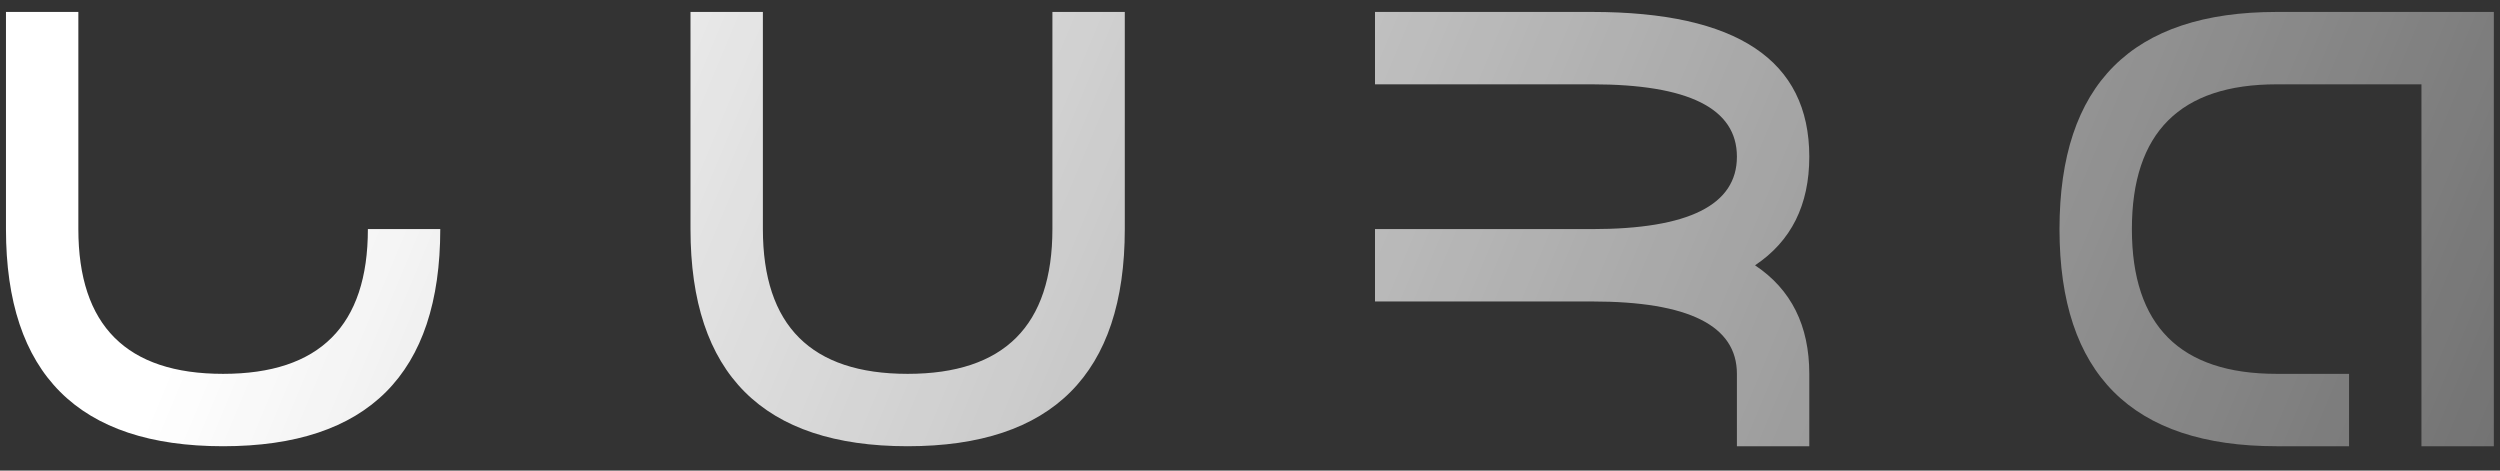 <svg width="85" height="16" viewBox="0 0 85 16" fill="none" xmlns="http://www.w3.org/2000/svg">
<rect x="0" y="0" width="85" height="16" fill="#333333" stroke="none"/>
<g clip-path="url(#clip0_3430_26367)">
<path d="M0.203 7.789V0.406H2.664V7.789C2.664 11.071 4.305 12.711 7.586 12.711C10.868 12.711 12.508 11.071 12.508 7.789H14.969C14.969 12.711 12.508 15.172 7.586 15.172C2.664 15.172 0.203 12.711 0.203 7.789Z" fill="url(#paint0_linear_3430_26367)"/>
<path d="M35.782 7.789V0.406H38.243V7.789C38.243 12.711 35.782 15.172 30.86 15.172C25.938 15.172 23.477 12.711 23.477 7.789V0.406H25.938V7.789C25.938 11.071 27.578 12.711 30.86 12.711C34.141 12.711 35.782 11.071 35.782 7.789Z" fill="url(#paint1_linear_3430_26367)"/>
<path d="M54.133 7.789C57.415 7.789 59.055 6.969 59.055 5.328C59.055 3.688 57.415 2.867 54.133 2.867H46.75V0.406H54.133C59.055 0.406 61.516 2.047 61.516 5.328C61.516 6.969 60.901 8.2 59.671 9.02C60.901 9.84 61.516 11.071 61.516 12.711V15.172H59.055V12.711C59.055 11.071 57.415 10.25 54.133 10.25H46.75V7.789H54.133Z" fill="url(#paint2_linear_3430_26367)"/>
<path d="M84.79 0.406V15.172H82.329V2.867H77.406C74.125 2.867 72.484 4.508 72.484 7.789C72.484 11.071 74.125 12.711 77.406 12.711H79.868V15.172H77.406C72.484 15.172 70.023 12.711 70.023 7.789C70.023 2.867 72.484 0.406 77.406 0.406H84.79Z" fill="url(#paint3_linear_3430_26367)"/>
</g>
<defs>
<linearGradient id="paint0_linear_3430_26367" x1="10.735" y1="0.406" x2="110.145" y2="41.899" gradientUnits="userSpaceOnUse">
<stop stop-color="white"/>
<stop offset="1" stop-color="white" stop-opacity="0"/>
</linearGradient>
<linearGradient id="paint1_linear_3430_26367" x1="10.732" y1="0.406" x2="110.143" y2="41.899" gradientUnits="userSpaceOnUse">
<stop stop-color="white"/>
<stop offset="1" stop-color="white" stop-opacity="0"/>
</linearGradient>
<linearGradient id="paint2_linear_3430_26367" x1="10.73" y1="0.406" x2="110.141" y2="41.899" gradientUnits="userSpaceOnUse">
<stop stop-color="white"/>
<stop offset="1" stop-color="white" stop-opacity="0"/>
</linearGradient>
<linearGradient id="paint3_linear_3430_26367" x1="10.728" y1="0.406" x2="110.139" y2="41.899" gradientUnits="userSpaceOnUse">
<stop stop-color="white"/>
<stop offset="1" stop-color="white" stop-opacity="0"/>
</linearGradient>
<clipPath id="clip0_3430_26367">
<rect width="85" height="14.945" fill="white" transform="translate(0 0.316)"/>
</clipPath>
</defs>
</svg>
